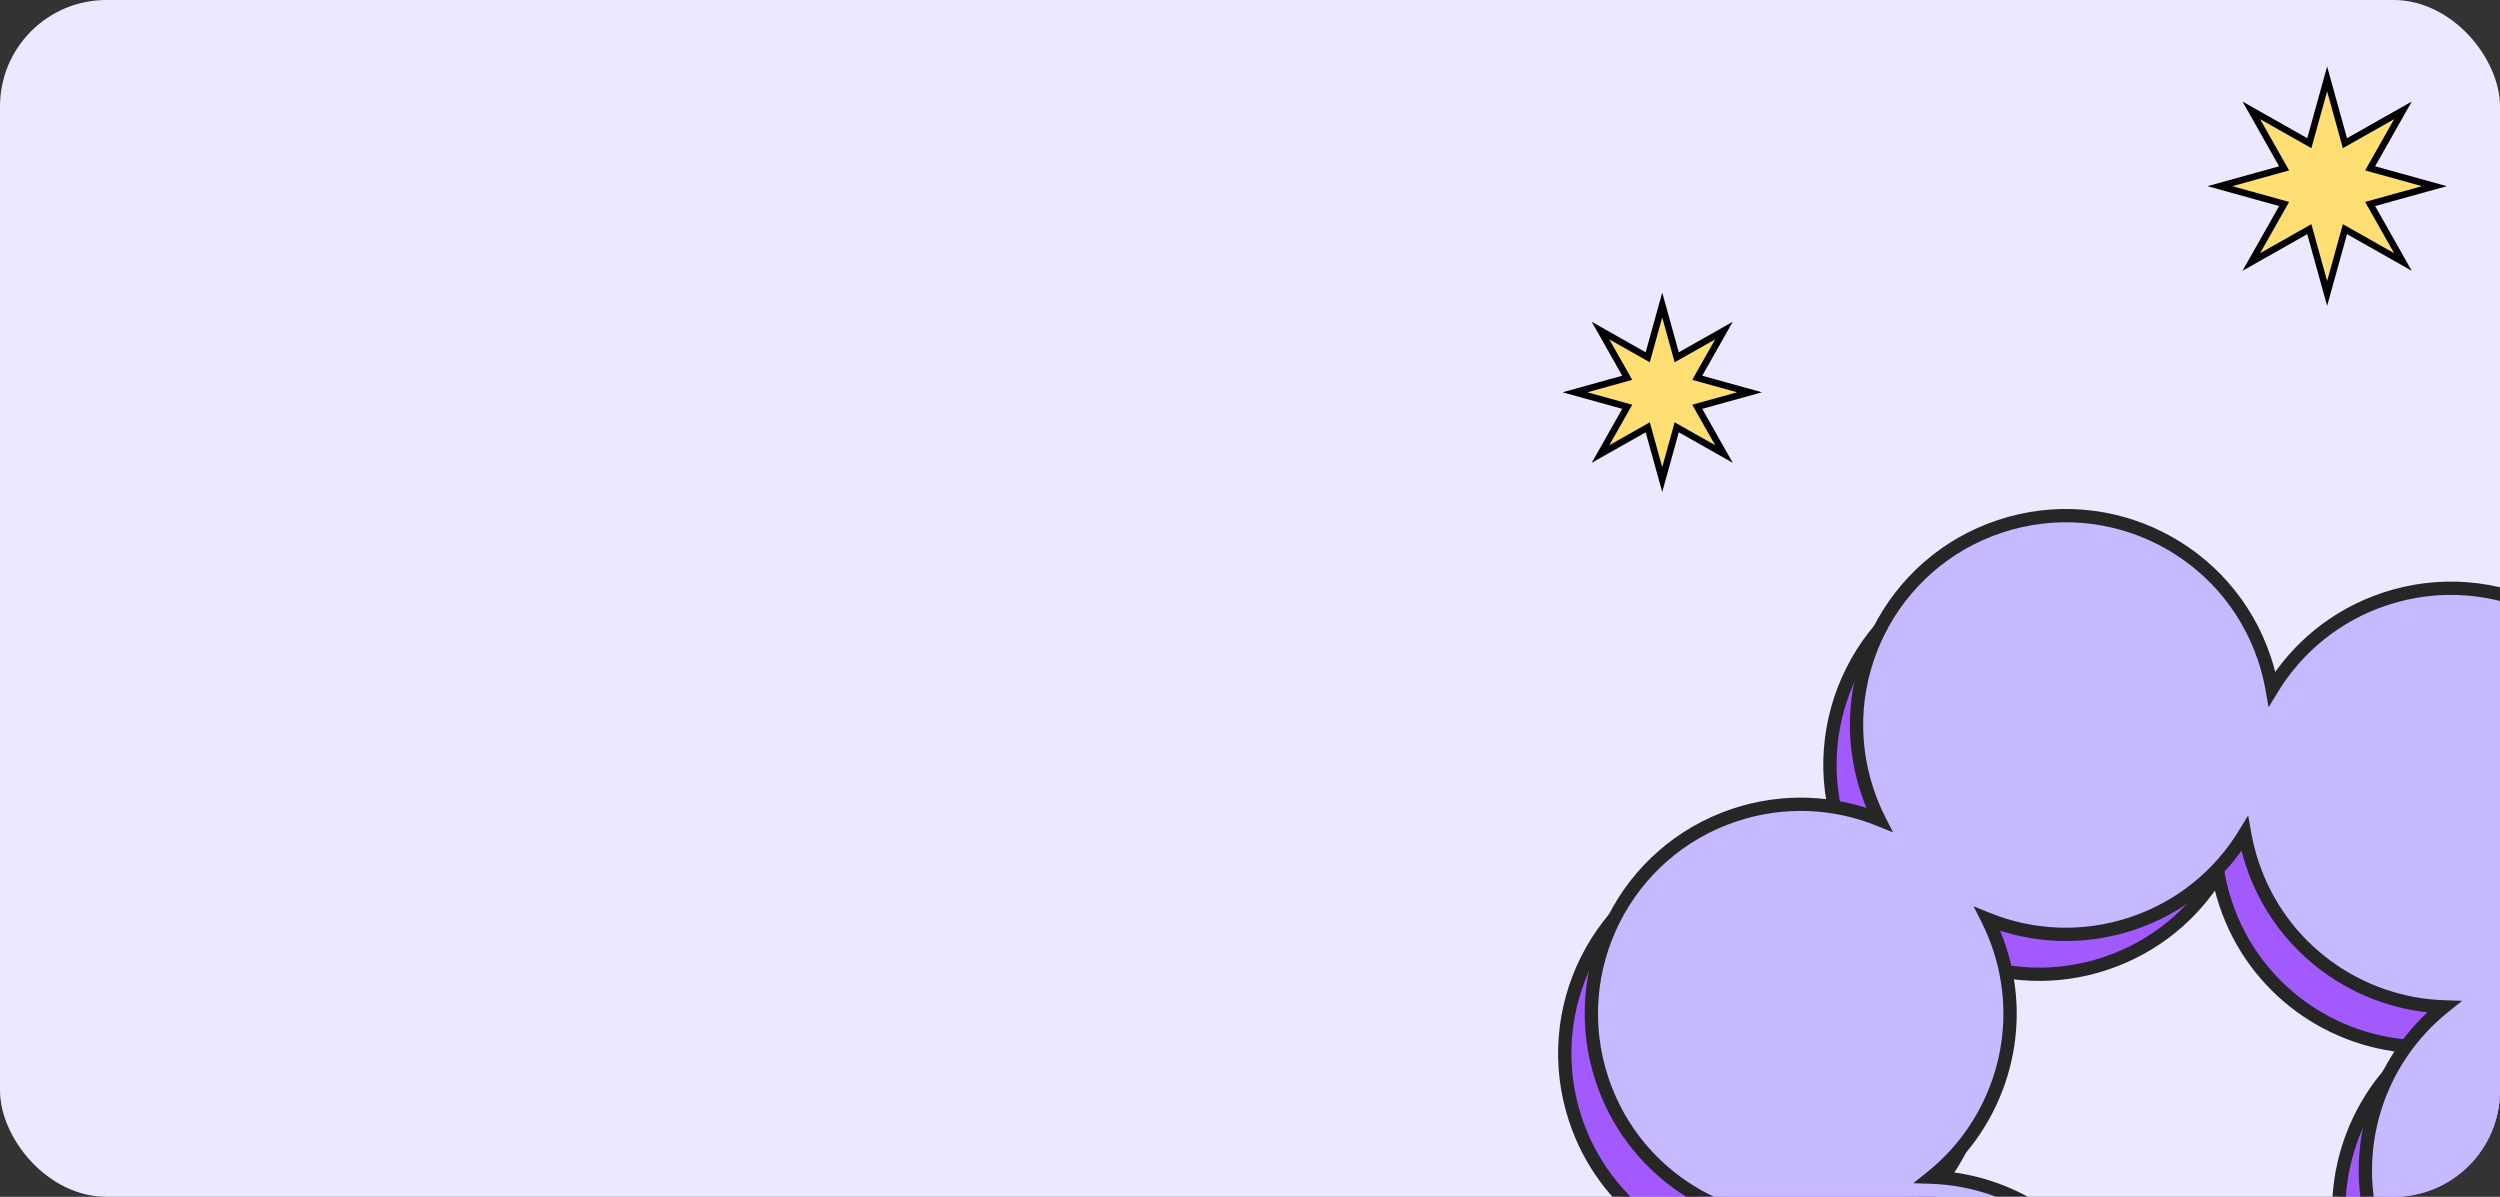 <?xml version="1.0" encoding="UTF-8"?> <svg xmlns="http://www.w3.org/2000/svg" width="376" height="180" viewBox="0 0 376 180" fill="none"><rect x="0" y="0" width="376" height="180" fill="#333333" stroke="none"/><g clip-path="url(#clip0_2754_13200)"><rect width="376" height="180" rx="16" fill="#ECE8FF"></rect><path d="M252.738 53.421L259.283 49.717L255.579 56.263L255.264 56.819L255.881 56.991L263.129 59L255.881 61.009L255.264 61.181L255.579 61.737L259.283 68.283L252.738 64.579L252.18 64.264L252.009 64.881L250 72.129L247.991 64.881L247.82 64.264L247.262 64.579L240.717 68.283L244.421 61.737L244.736 61.181L244.119 61.009L236.871 59L244.119 56.991L244.736 56.819L244.421 56.263L240.717 49.717L247.262 53.421L247.82 53.736L247.991 53.119L250 45.871L252.009 53.119L252.18 53.736L252.738 53.421Z" fill="#FFDE73" stroke="black"></path><path d="M353.236 21.218L361.405 16.595L356.782 24.764L356.467 25.321L357.084 25.492L366.129 28L357.084 30.508L356.467 30.679L356.782 31.236L361.405 39.405L353.236 34.782L352.679 34.467L352.508 35.084L350 44.129L347.492 35.084L347.321 34.467L346.764 34.782L338.595 39.405L343.218 31.236L343.533 30.679L342.916 30.508L333.871 28L342.916 25.492L343.533 25.321L343.218 24.764L338.595 16.595L346.764 21.218L347.321 21.533L347.492 20.916L350 11.871L352.508 20.916L352.679 21.533L353.236 21.218Z" fill="#FFDE73" stroke="black"></path><mask id="path-4-outside-1_2754_13200" maskUnits="userSpaceOnUse" x="216.736" y="57.421" width="217.768" height="226.005" fill="black"><rect fill="white" x="216.736" y="57.421" width="217.768" height="226.005"></rect><path fill-rule="evenodd" clip-rule="evenodd" d="M337.719 109.59C337.454 108.094 337.078 106.599 336.584 105.114C331.102 88.615 313.283 79.684 296.783 85.166C280.284 90.649 271.353 108.468 276.836 124.967C277.333 126.463 277.931 127.897 278.621 129.264C271.932 126.557 264.283 126.123 256.899 128.577C240.4 134.059 231.469 151.879 236.951 168.378C241.225 181.239 252.995 189.502 265.792 189.923C255.792 197.92 251.307 211.584 255.581 224.445C261.063 240.944 278.883 249.875 295.382 244.393C302.766 241.939 308.635 237.014 312.373 230.843C312.638 232.35 313.017 233.856 313.514 235.351C318.996 251.85 336.816 260.781 353.315 255.299C369.814 249.816 378.745 231.997 373.263 215.498C372.77 214.015 372.177 212.593 371.495 211.237C378.171 213.925 385.8 214.35 393.165 211.902C409.664 206.42 418.595 188.601 413.113 172.101C408.839 159.24 397.069 150.978 384.271 150.556C394.272 142.559 398.756 128.896 394.483 116.034C389.001 99.535 371.181 90.604 354.682 96.086C347.316 98.534 341.459 103.44 337.719 109.59ZM355.132 196.216C354.449 194.86 353.857 193.438 353.364 191.955C349.091 179.093 353.575 165.43 363.576 157.433C350.778 157.011 339.008 148.749 334.734 135.887C334.241 134.403 333.864 132.908 333.599 131.412C329.859 137.562 324.002 142.468 316.637 144.915C309.252 147.369 301.603 146.935 294.914 144.229C295.604 145.595 296.203 147.029 296.7 148.525C300.973 161.386 296.489 175.05 286.488 183.046C299.286 183.468 311.056 191.731 315.33 204.592C315.827 206.087 316.205 207.593 316.47 209.1C320.209 202.928 326.077 198.004 333.462 195.55C340.827 193.103 348.455 193.528 355.132 196.216Z"></path></mask><path fill-rule="evenodd" clip-rule="evenodd" d="M337.719 109.59C337.454 108.094 337.078 106.599 336.584 105.114C331.102 88.615 313.283 79.684 296.783 85.166C280.284 90.649 271.353 108.468 276.836 124.967C277.333 126.463 277.931 127.897 278.621 129.264C271.932 126.557 264.283 126.123 256.899 128.577C240.4 134.059 231.469 151.879 236.951 168.378C241.225 181.239 252.995 189.502 265.792 189.923C255.792 197.92 251.307 211.584 255.581 224.445C261.063 240.944 278.883 249.875 295.382 244.393C302.766 241.939 308.635 237.014 312.373 230.843C312.638 232.35 313.017 233.856 313.514 235.351C318.996 251.85 336.816 260.781 353.315 255.299C369.814 249.816 378.745 231.997 373.263 215.498C372.77 214.015 372.177 212.593 371.495 211.237C378.171 213.925 385.8 214.35 393.165 211.902C409.664 206.42 418.595 188.601 413.113 172.101C408.839 159.24 397.069 150.978 384.271 150.556C394.272 142.559 398.756 128.896 394.483 116.034C389.001 99.535 371.181 90.604 354.682 96.086C347.316 98.534 341.459 103.44 337.719 109.59ZM355.132 196.216C354.449 194.86 353.857 193.438 353.364 191.955C349.091 179.093 353.575 165.43 363.576 157.433C350.778 157.011 339.008 148.749 334.734 135.887C334.241 134.403 333.864 132.908 333.599 131.412C329.859 137.562 324.002 142.468 316.637 144.915C309.252 147.369 301.603 146.935 294.914 144.229C295.604 145.595 296.203 147.029 296.7 148.525C300.973 161.386 296.489 175.05 286.488 183.046C299.286 183.468 311.056 191.731 315.33 204.592C315.827 206.087 316.205 207.593 316.47 209.1C320.209 202.928 326.077 198.004 333.462 195.55C340.827 193.103 348.455 193.528 355.132 196.216Z" fill="#A25AFF"></path><path d="M337.719 109.59L336.734 109.764L337.196 112.373L338.573 110.109L337.719 109.59ZM278.621 129.264L278.246 130.191L280.713 131.189L279.514 128.813L278.621 129.264ZM265.792 189.923L266.417 190.704L268.532 189.013L265.825 188.924L265.792 189.923ZM312.373 230.843L313.358 230.67L312.897 228.049L311.518 230.325L312.373 230.843ZM371.495 211.237L371.868 210.309L369.411 209.32L370.602 211.686L371.495 211.237ZM384.271 150.556L383.647 149.775L381.532 151.466L384.238 151.555L384.271 150.556ZM355.132 196.216L354.758 197.143L357.216 198.133L356.025 195.766L355.132 196.216ZM363.576 157.433L364.2 158.214L366.315 156.523L363.608 156.433L363.576 157.433ZM333.599 131.412L334.584 131.238L334.122 128.628L332.745 130.892L333.599 131.412ZM294.914 144.229L295.29 143.302L292.822 142.303L294.022 144.679L294.914 144.229ZM286.488 183.046L285.864 182.265L283.749 183.957L286.455 184.046L286.488 183.046ZM316.47 209.1L315.485 209.273L315.947 211.894L317.326 209.618L316.47 209.1ZM335.635 105.43C336.113 106.868 336.478 108.316 336.734 109.764L338.704 109.415C338.43 107.872 338.042 106.329 337.533 104.799L335.635 105.43ZM297.099 86.115C313.074 80.807 330.327 89.454 335.635 105.43L337.533 104.799C331.877 87.776 313.491 78.561 296.468 84.217L297.099 86.115ZM277.785 124.652C272.476 108.677 281.124 91.424 297.099 86.115L296.468 84.217C279.445 89.874 270.23 108.259 275.887 125.283L277.785 124.652ZM279.514 128.813C278.846 127.49 278.266 126.102 277.785 124.652L275.887 125.283C276.399 126.825 277.016 128.304 277.728 129.714L279.514 128.813ZM257.214 129.526C264.365 127.15 271.769 127.569 278.246 130.191L278.996 128.337C272.095 125.544 264.202 125.097 256.583 127.628L257.214 129.526ZM237.9 168.063C232.592 152.087 241.239 134.834 257.214 129.526L256.583 127.628C239.56 133.284 230.346 151.67 236.002 168.693L237.9 168.063ZM265.825 188.924C253.433 188.516 242.037 180.514 237.9 168.063L236.002 168.693C240.412 181.965 252.557 190.488 265.76 190.923L265.825 188.924ZM256.53 224.13C252.393 211.678 256.733 198.448 266.417 190.704L265.168 189.142C254.851 197.392 250.222 211.489 254.632 224.76L256.53 224.13ZM295.067 243.444C279.092 248.752 261.838 240.105 256.53 224.13L254.632 224.76C260.288 241.784 278.674 250.998 295.697 245.342L295.067 243.444ZM311.518 230.325C307.898 236.301 302.217 241.068 295.067 243.444L295.697 245.342C303.315 242.811 309.371 237.728 313.229 231.361L311.518 230.325ZM314.463 235.036C313.981 233.587 313.615 232.128 313.358 230.67L311.388 231.016C311.662 232.571 312.052 234.125 312.565 235.666L314.463 235.036ZM352.999 254.35C337.024 259.658 319.771 251.011 314.463 235.036L312.565 235.666C318.221 252.69 336.607 261.904 353.63 256.248L352.999 254.35ZM372.314 215.813C377.622 231.788 368.974 249.042 352.999 254.35L353.63 256.248C370.653 250.591 379.868 232.206 374.212 215.182L372.314 215.813ZM370.602 211.686C371.262 212.999 371.836 214.376 372.314 215.813L374.212 215.182C373.703 213.653 373.092 212.186 372.388 210.787L370.602 211.686ZM392.85 210.953C385.718 213.323 378.333 212.912 371.868 210.309L371.121 212.164C378.01 214.938 385.882 215.376 393.48 212.851L392.85 210.953ZM412.164 172.417C417.472 188.392 408.825 205.645 392.85 210.953L393.48 212.851C410.504 207.195 419.718 188.809 414.062 171.786L412.164 172.417ZM384.238 151.555C396.631 151.964 408.027 159.965 412.164 172.417L414.062 171.786C409.652 158.515 397.507 149.991 384.304 149.557L384.238 151.555ZM393.534 116.349C397.671 128.801 393.331 142.031 383.647 149.775L384.896 151.337C395.213 143.087 399.842 128.99 395.432 115.719L393.534 116.349ZM354.997 97.035C370.972 91.727 388.226 100.374 393.534 116.349L395.432 115.719C389.775 98.696 371.39 89.481 354.367 95.137L354.997 97.035ZM338.573 110.109C342.195 104.154 347.865 99.405 354.997 97.035L354.367 95.137C346.768 97.662 340.723 102.725 336.865 109.07L338.573 110.109ZM356.025 195.766C355.364 194.454 354.791 193.076 354.313 191.639L352.415 192.27C352.923 193.799 353.534 195.266 354.238 196.665L356.025 195.766ZM354.313 191.639C350.176 179.188 354.516 165.958 364.2 158.214L362.951 156.652C352.634 164.902 348.005 178.999 352.415 192.27L354.313 191.639ZM363.608 156.433C351.216 156.025 339.82 148.023 335.683 135.572L333.785 136.203C338.195 149.474 350.34 157.997 363.543 158.432L363.608 156.433ZM335.683 135.572C335.205 134.134 334.841 132.686 334.584 131.238L332.615 131.586C332.888 133.13 333.277 134.672 333.785 136.203L335.683 135.572ZM332.745 130.892C329.123 136.847 323.454 141.596 316.321 143.966L316.952 145.864C324.551 143.339 330.595 138.276 334.454 131.932L332.745 130.892ZM316.321 143.966C309.171 146.342 301.767 145.923 295.29 143.302L294.539 145.155C301.44 147.948 309.334 148.396 316.952 145.864L316.321 143.966ZM294.022 144.679C294.69 146.002 295.269 147.391 295.751 148.84L297.649 148.209C297.136 146.667 296.519 145.188 295.807 143.778L294.022 144.679ZM295.751 148.84C299.888 161.291 295.548 174.522 285.864 182.265L287.113 183.827C297.43 175.578 302.059 161.481 297.649 148.209L295.751 148.84ZM286.455 184.046C298.848 184.454 310.243 192.456 314.381 204.907L316.279 204.277C311.869 191.005 299.724 182.482 286.521 182.047L286.455 184.046ZM314.381 204.907C314.862 206.356 315.229 207.815 315.485 209.273L317.455 208.927C317.181 207.372 316.791 205.818 316.279 204.277L314.381 204.907ZM317.326 209.618C320.946 203.642 326.626 198.875 333.777 196.499L333.146 194.601C325.528 197.132 319.472 202.215 315.615 208.582L317.326 209.618ZM333.777 196.499C340.909 194.129 348.293 194.54 354.758 197.143L355.505 195.288C348.617 192.515 340.745 192.076 333.146 194.601L333.777 196.499Z" fill="#262626" mask="url(#path-4-outside-1_2754_13200)"></path><mask id="path-6-outside-2_2754_13200" maskUnits="userSpaceOnUse" x="220.736" y="51.421" width="217.768" height="226.005" fill="black"><rect fill="white" x="220.736" y="51.421" width="217.768" height="226.005"></rect><path fill-rule="evenodd" clip-rule="evenodd" d="M341.719 103.59C341.454 102.094 341.078 100.599 340.584 99.114C335.102 82.615 317.283 73.684 300.783 79.166C284.284 84.649 275.353 102.468 280.836 118.967C281.333 120.463 281.931 121.897 282.621 123.264C275.932 120.557 268.283 120.123 260.899 122.577C244.4 128.059 235.469 145.879 240.951 162.378C245.225 175.239 256.995 183.502 269.792 183.923C259.792 191.92 255.307 205.584 259.581 218.445C265.063 234.944 282.883 243.875 299.382 238.393C306.766 235.939 312.635 231.014 316.373 224.843C316.638 226.35 317.017 227.856 317.514 229.351C322.996 245.85 340.816 254.781 357.315 249.299C373.814 243.816 382.745 225.997 377.263 209.498C376.77 208.015 376.177 206.593 375.495 205.237C382.171 207.925 389.8 208.35 397.165 205.902C413.664 200.42 422.595 182.601 417.113 166.101C412.839 153.24 401.069 144.978 388.271 144.556C398.272 136.559 402.756 122.896 398.483 110.034C393.001 93.535 375.181 84.604 358.682 90.086C351.316 92.534 345.459 97.44 341.719 103.59ZM359.132 190.216C358.449 188.86 357.857 187.438 357.364 185.955C353.091 173.093 357.575 159.43 367.576 151.433C354.778 151.011 343.008 142.749 338.734 129.887C338.241 128.403 337.864 126.908 337.599 125.412C333.859 131.562 328.002 136.468 320.637 138.915C313.252 141.369 305.603 140.935 298.914 138.229C299.604 139.595 300.203 141.029 300.7 142.525C304.973 155.386 300.489 169.05 290.488 177.046C303.286 177.468 315.056 185.731 319.33 198.592C319.827 200.087 320.205 201.593 320.47 203.1C324.209 196.928 330.077 192.004 337.462 189.55C344.827 187.103 352.455 187.528 359.132 190.216Z"></path></mask><path fill-rule="evenodd" clip-rule="evenodd" d="M341.719 103.59C341.454 102.094 341.078 100.599 340.584 99.114C335.102 82.615 317.283 73.684 300.783 79.166C284.284 84.649 275.353 102.468 280.836 118.967C281.333 120.463 281.931 121.897 282.621 123.264C275.932 120.557 268.283 120.123 260.899 122.577C244.4 128.059 235.469 145.879 240.951 162.378C245.225 175.239 256.995 183.502 269.792 183.923C259.792 191.92 255.307 205.584 259.581 218.445C265.063 234.944 282.883 243.875 299.382 238.393C306.766 235.939 312.635 231.014 316.373 224.843C316.638 226.35 317.017 227.856 317.514 229.351C322.996 245.85 340.816 254.781 357.315 249.299C373.814 243.816 382.745 225.997 377.263 209.498C376.77 208.015 376.177 206.593 375.495 205.237C382.171 207.925 389.8 208.35 397.165 205.902C413.664 200.42 422.595 182.601 417.113 166.101C412.839 153.24 401.069 144.978 388.271 144.556C398.272 136.559 402.756 122.896 398.483 110.034C393.001 93.535 375.181 84.604 358.682 90.086C351.316 92.534 345.459 97.44 341.719 103.59ZM359.132 190.216C358.449 188.86 357.857 187.438 357.364 185.955C353.091 173.093 357.575 159.43 367.576 151.433C354.778 151.011 343.008 142.749 338.734 129.887C338.241 128.403 337.864 126.908 337.599 125.412C333.859 131.562 328.002 136.468 320.637 138.915C313.252 141.369 305.603 140.935 298.914 138.229C299.604 139.595 300.203 141.029 300.7 142.525C304.973 155.386 300.489 169.05 290.488 177.046C303.286 177.468 315.056 185.731 319.33 198.592C319.827 200.087 320.205 201.593 320.47 203.1C324.209 196.928 330.077 192.004 337.462 189.55C344.827 187.103 352.455 187.528 359.132 190.216Z" fill="#C6B9FF"></path><path d="M341.719 103.59L340.734 103.764L341.196 106.373L342.573 104.109L341.719 103.59ZM282.621 123.264L282.246 124.191L284.713 125.189L283.514 122.813L282.621 123.264ZM269.792 183.923L270.417 184.704L272.532 183.013L269.825 182.924L269.792 183.923ZM316.373 224.843L317.358 224.67L316.897 222.049L315.518 224.325L316.373 224.843ZM375.495 205.237L375.868 204.309L373.411 203.32L374.602 205.686L375.495 205.237ZM388.271 144.556L387.647 143.775L385.532 145.466L388.238 145.555L388.271 144.556ZM359.132 190.216L358.758 191.143L361.216 192.133L360.025 189.766L359.132 190.216ZM367.576 151.433L368.2 152.214L370.315 150.523L367.608 150.433L367.576 151.433ZM337.599 125.412L338.584 125.238L338.122 122.628L336.745 124.892L337.599 125.412ZM298.914 138.229L299.29 137.302L296.822 136.303L298.022 138.679L298.914 138.229ZM290.488 177.046L289.864 176.265L287.749 177.957L290.455 178.046L290.488 177.046ZM320.47 203.1L319.485 203.273L319.947 205.894L321.326 203.618L320.47 203.1ZM339.635 99.43C340.113 100.868 340.478 102.316 340.734 103.764L342.704 103.415C342.43 101.872 342.042 100.329 341.533 98.799L339.635 99.43ZM301.099 80.115C317.074 74.807 334.327 83.454 339.635 99.43L341.533 98.799C335.877 81.776 317.491 72.561 300.468 78.217L301.099 80.115ZM281.785 118.652C276.476 102.677 285.124 85.424 301.099 80.115L300.468 78.217C283.445 83.874 274.23 102.259 279.887 119.283L281.785 118.652ZM283.514 122.813C282.846 121.49 282.266 120.102 281.785 118.652L279.887 119.283C280.399 120.825 281.016 122.304 281.728 123.714L283.514 122.813ZM261.214 123.526C268.365 121.15 275.769 121.569 282.246 124.191L282.996 122.337C276.095 119.544 268.202 119.097 260.583 121.628L261.214 123.526ZM241.9 162.063C236.592 146.087 245.239 128.834 261.214 123.526L260.583 121.628C243.56 127.284 234.346 145.67 240.002 162.693L241.9 162.063ZM269.825 182.924C257.433 182.516 246.037 174.514 241.9 162.063L240.002 162.693C244.412 175.965 256.557 184.488 269.76 184.923L269.825 182.924ZM260.53 218.13C256.393 205.678 260.733 192.448 270.417 184.704L269.168 183.142C258.851 191.392 254.222 205.489 258.632 218.76L260.53 218.13ZM299.067 237.444C283.092 242.752 265.838 234.105 260.53 218.13L258.632 218.76C264.288 235.784 282.674 244.998 299.697 239.342L299.067 237.444ZM315.518 224.325C311.898 230.301 306.217 235.068 299.067 237.444L299.697 239.342C307.315 236.811 313.371 231.728 317.229 225.361L315.518 224.325ZM318.463 229.036C317.981 227.587 317.615 226.128 317.358 224.67L315.388 225.016C315.662 226.571 316.052 228.125 316.565 229.666L318.463 229.036ZM356.999 248.35C341.024 253.658 323.771 245.011 318.463 229.036L316.565 229.666C322.221 246.69 340.607 255.904 357.63 250.248L356.999 248.35ZM376.314 209.813C381.622 225.788 372.974 243.042 356.999 248.35L357.63 250.248C374.653 244.591 383.868 226.206 378.212 209.182L376.314 209.813ZM374.602 205.686C375.262 206.999 375.836 208.376 376.314 209.813L378.212 209.182C377.703 207.653 377.092 206.186 376.388 204.787L374.602 205.686ZM396.85 204.953C389.718 207.323 382.333 206.912 375.868 204.309L375.121 206.164C382.01 208.938 389.882 209.376 397.48 206.851L396.85 204.953ZM416.164 166.417C421.472 182.392 412.825 199.645 396.85 204.953L397.48 206.851C414.504 201.195 423.718 182.809 418.062 165.786L416.164 166.417ZM388.238 145.555C400.631 145.964 412.027 153.965 416.164 166.417L418.062 165.786C413.652 152.515 401.507 143.991 388.304 143.557L388.238 145.555ZM397.534 110.349C401.671 122.801 397.331 136.031 387.647 143.775L388.896 145.337C399.213 137.087 403.842 122.99 399.432 109.719L397.534 110.349ZM358.997 91.035C374.972 85.727 392.226 94.374 397.534 110.349L399.432 109.719C393.775 92.696 375.39 83.481 358.367 89.137L358.997 91.035ZM342.573 104.109C346.195 98.154 351.865 93.405 358.997 91.035L358.367 89.137C350.768 91.662 344.723 96.725 340.865 103.07L342.573 104.109ZM360.025 189.766C359.364 188.454 358.791 187.076 358.313 185.639L356.415 186.27C356.923 187.799 357.534 189.266 358.238 190.665L360.025 189.766ZM358.313 185.639C354.176 173.188 358.516 159.958 368.2 152.214L366.951 150.652C356.634 158.902 352.005 172.999 356.415 186.27L358.313 185.639ZM367.608 150.433C355.216 150.025 343.82 142.023 339.683 129.572L337.785 130.203C342.195 143.474 354.34 151.997 367.543 152.432L367.608 150.433ZM339.683 129.572C339.205 128.134 338.841 126.686 338.584 125.238L336.615 125.586C336.888 127.13 337.277 128.672 337.785 130.203L339.683 129.572ZM336.745 124.892C333.123 130.847 327.454 135.596 320.321 137.966L320.952 139.864C328.551 137.339 334.595 132.276 338.454 125.932L336.745 124.892ZM320.321 137.966C313.171 140.342 305.767 139.923 299.29 137.302L298.539 139.155C305.44 141.948 313.334 142.396 320.952 139.864L320.321 137.966ZM298.022 138.679C298.69 140.002 299.269 141.391 299.751 142.84L301.649 142.209C301.136 140.667 300.519 139.188 299.807 137.778L298.022 138.679ZM299.751 142.84C303.888 155.291 299.548 168.522 289.864 176.265L291.113 177.827C301.43 169.578 306.059 155.481 301.649 142.209L299.751 142.84ZM290.455 178.046C302.848 178.454 314.243 186.456 318.381 198.907L320.279 198.277C315.869 185.005 303.724 176.482 290.521 176.047L290.455 178.046ZM318.381 198.907C318.862 200.356 319.229 201.815 319.485 203.273L321.455 202.927C321.181 201.372 320.791 199.818 320.279 198.277L318.381 198.907ZM321.326 203.618C324.946 197.642 330.626 192.875 337.777 190.499L337.146 188.601C329.528 191.132 323.472 196.215 319.615 202.582L321.326 203.618ZM337.777 190.499C344.909 188.129 352.293 188.54 358.758 191.143L359.505 189.288C352.617 186.515 344.745 186.076 337.146 188.601L337.777 190.499Z" fill="#262626" mask="url(#path-6-outside-2_2754_13200)"></path></g><defs><clipPath id="clip0_2754_13200"><rect width="376" height="180" rx="16" fill="white"></rect></clipPath></defs></svg> 